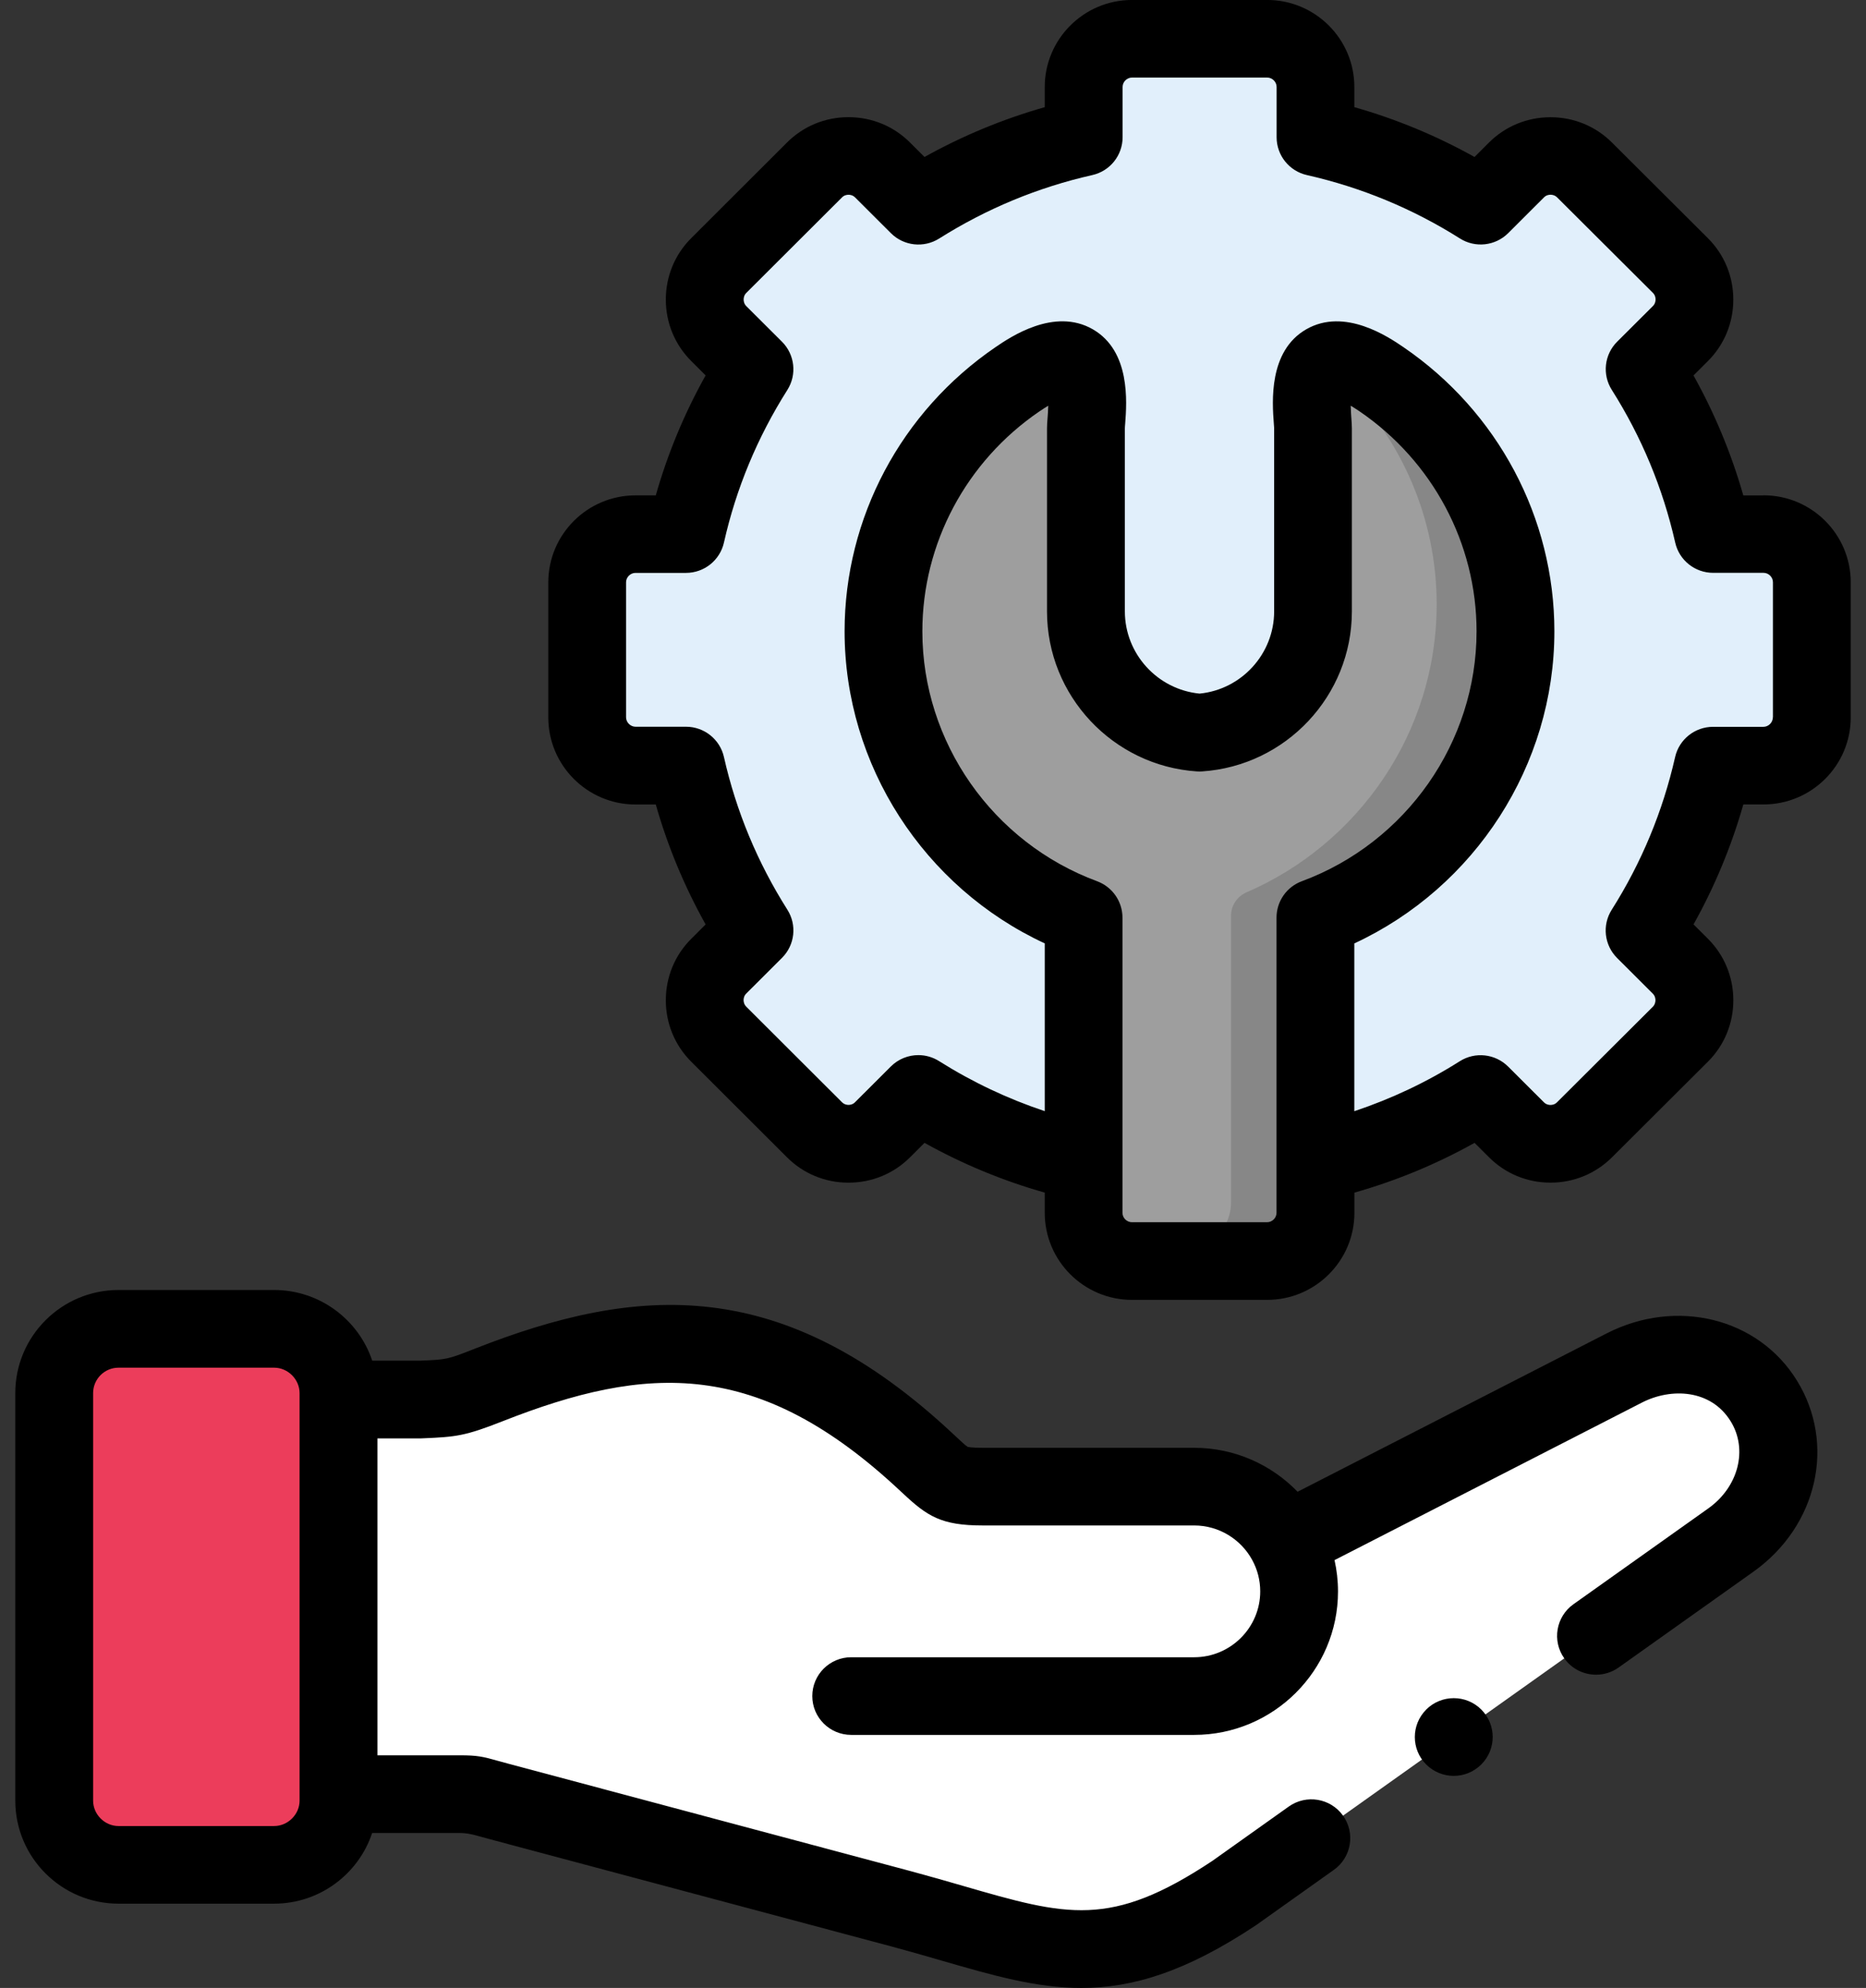 <svg width="61" height="65" viewBox="0 0 61 65" fill="none" xmlns="http://www.w3.org/2000/svg">
<rect x="0" y="0" width="61" height="65" fill="#333333" stroke="none"/>
<g clip-path="url(#clip0_430_429)">
<path fill-rule="evenodd" clip-rule="evenodd" d="M42.046 50.394C41.462 49.333 40.331 48.609 39.036 48.609H32.118C31.102 48.609 30.957 48.44 30.32 47.842C25.219 43.048 21.055 43.283 15.958 45.291C14.861 45.722 14.718 45.718 13.712 45.761H11.065V58.663H15.027C15.563 58.663 15.516 58.688 16.306 58.9L29.472 62.415C34.101 63.664 35.957 64.816 40.355 61.89L56.58 50.352C58.062 49.297 58.614 47.347 57.655 45.8C56.7 44.252 54.717 43.895 53.094 44.727L42.045 50.392L42.046 50.394Z" fill="white"/>
<path fill-rule="evenodd" clip-rule="evenodd" d="M11.065 58.664V45.551C11.065 44.395 10.117 43.45 8.96 43.45H3.874C2.724 43.45 1.779 44.389 1.772 45.541V58.889C1.779 60.036 2.723 60.976 3.874 60.976H8.96C10.117 60.976 11.065 60.03 11.065 58.877V58.665V58.664Z" fill="#EC3D5B"/>
<path fill-rule="evenodd" clip-rule="evenodd" d="M56.002 17.468C55.562 15.528 54.797 13.711 53.763 12.077L54.931 10.912C55.544 10.3 55.544 9.296 54.931 8.684L51.802 5.563C51.189 4.947 50.183 4.947 49.57 5.563L48.403 6.729C46.77 5.695 44.949 4.93 43.003 4.49V2.846C43.003 1.979 42.293 1.27 41.423 1.27H37.004C36.135 1.27 35.424 1.978 35.424 2.846V4.49C33.477 4.93 31.657 5.696 30.02 6.729L28.852 5.563C28.239 4.947 27.233 4.947 26.62 5.563L23.494 8.684C22.881 9.296 22.881 10.3 23.494 10.912L24.662 12.077C23.628 13.711 22.86 15.528 22.424 17.468H20.773C19.904 17.468 19.193 18.176 19.193 19.044V23.46C19.193 24.323 19.903 25.036 20.773 25.036H22.424C22.86 26.976 23.628 28.793 24.662 30.427L23.494 31.592C22.881 32.204 22.881 33.208 23.494 33.82L26.62 36.941C27.233 37.556 28.239 37.556 28.852 36.941L30.02 35.775C31.657 36.809 33.477 37.574 35.424 38.01V30.007C31.614 28.596 28.881 24.926 28.881 20.646C28.881 17.231 30.622 14.205 33.264 12.402C36.037 10.513 35.499 13.5 35.499 14.003V19.995C35.499 22.09 37.146 23.82 39.213 23.957C41.278 23.82 42.922 22.09 42.922 19.995V14.003C42.922 13.499 42.39 10.512 45.157 12.402C47.8 14.205 49.541 17.231 49.541 20.646C49.541 24.925 46.808 28.596 43.001 30.007V38.01C44.949 37.574 46.768 36.807 48.401 35.775L49.569 36.941C50.182 37.556 51.188 37.556 51.801 36.941L54.93 33.82C55.543 33.208 55.543 32.204 54.93 31.592L53.762 30.427C54.796 28.793 55.56 26.976 56.001 25.036H57.647C58.516 25.036 59.227 24.324 59.227 23.46V19.044C59.227 18.177 58.517 17.468 57.647 17.468H56.001H56.002Z" fill="#E1EFFB"/>
<path fill-rule="evenodd" clip-rule="evenodd" d="M43.002 38.008V30.005C46.809 28.595 49.542 24.924 49.542 20.645C49.542 17.23 47.801 14.203 45.158 12.4C42.389 10.511 42.924 13.498 42.924 14.001V19.994C42.924 22.088 41.279 23.819 39.214 23.956C37.148 23.819 35.5 22.088 35.5 19.994V14.001C35.5 13.497 36.037 10.51 33.266 12.4C30.623 14.203 28.882 17.23 28.882 20.645C28.882 24.923 31.615 28.595 35.425 30.005V39.657C35.425 40.524 36.135 41.234 37.005 41.234H41.424C42.293 41.234 43.004 40.526 43.004 39.657V38.009L43.002 38.008Z" fill="#9E9E9E"/>
<path fill-rule="evenodd" clip-rule="evenodd" d="M49.542 19.76C49.542 23.966 46.972 27.602 43.323 29.178C43.019 29.309 42.821 29.605 42.821 29.935V39.299C42.821 40.192 42.089 40.92 41.197 40.92H38.62C39.513 40.92 40.244 40.192 40.244 39.299V29.935C40.244 29.605 40.444 29.311 40.746 29.178C44.394 27.602 46.965 23.966 46.965 19.76C46.965 16.939 45.809 14.376 43.945 12.517C43.242 11.816 44.161 10.7 44.986 11.254C45.003 11.265 45.02 11.276 45.036 11.287C47.753 13.139 49.542 16.251 49.542 19.76Z" fill="#878787"/>
<path d="M57.649 16.198H56.989C56.598 14.831 56.054 13.518 55.361 12.276L55.83 11.808C56.367 11.272 56.662 10.557 56.662 9.797C56.662 9.036 56.367 8.322 55.829 7.785L52.703 4.668C52.166 4.128 51.45 3.833 50.686 3.833C49.921 3.833 49.205 4.13 48.671 4.665L48.203 5.133C46.959 4.439 45.644 3.893 44.274 3.504V2.845C44.274 1.276 42.996 -0.001 41.424 -0.001H37.005C35.433 -0.001 34.153 1.276 34.153 2.845V3.504C32.784 3.893 31.469 4.438 30.222 5.133L29.755 4.667C29.219 4.127 28.501 3.831 27.737 3.831C26.973 3.831 26.257 4.128 25.723 4.664L22.598 7.785C22.061 8.32 21.766 9.035 21.766 9.796C21.766 10.556 22.061 11.271 22.598 11.806L23.067 12.275C22.371 13.519 21.826 14.832 21.438 16.197H20.775C19.203 16.197 17.924 17.474 17.924 19.043V23.458C17.924 25.027 19.203 26.305 20.775 26.305H21.438C21.826 27.668 22.371 28.981 23.067 30.226L22.598 30.695C22.061 31.23 21.766 31.945 21.766 32.706C21.766 33.466 22.061 34.181 22.598 34.716L25.721 37.834C26.258 38.374 26.974 38.67 27.738 38.67C28.503 38.67 29.219 38.373 29.753 37.837L30.222 37.368C31.47 38.063 32.786 38.608 34.153 38.995V39.656C34.153 41.225 35.433 42.502 37.005 42.502H41.424C42.996 42.502 44.276 41.225 44.276 39.656V38.995C45.644 38.608 46.959 38.063 48.204 37.368L48.67 37.833C49.206 38.373 49.922 38.669 50.687 38.669C51.451 38.669 52.167 38.371 52.701 37.836L55.831 34.715C56.368 34.179 56.663 33.465 56.663 32.704C56.663 31.944 56.368 31.229 55.831 30.693L55.362 30.225C56.055 28.985 56.599 27.672 56.99 26.303H57.65C59.222 26.303 60.501 25.026 60.501 23.457V19.041C60.501 17.472 59.223 16.195 57.651 16.195L57.649 16.198ZM41.73 39.656C41.73 39.822 41.588 39.963 41.422 39.963H37.002C36.836 39.963 36.694 39.822 36.694 39.656V30.005C36.694 29.474 36.364 29 35.865 28.814C32.448 27.549 30.152 24.266 30.152 20.645C30.152 17.774 31.584 15.084 33.982 13.449C34.09 13.376 34.184 13.316 34.268 13.266C34.263 13.431 34.251 13.589 34.245 13.67C34.235 13.798 34.227 13.901 34.227 14.002V19.994C34.227 22.744 36.38 25.04 39.127 25.223C39.183 25.227 39.239 25.227 39.295 25.223C42.041 25.041 44.193 22.745 44.193 19.994V14.002C44.193 13.901 44.185 13.8 44.176 13.671C44.17 13.589 44.159 13.431 44.155 13.265C44.237 13.315 44.333 13.374 44.44 13.447C46.837 15.083 48.269 17.773 48.269 20.644C48.269 24.264 45.975 27.547 42.559 28.813C42.06 28.997 41.73 29.472 41.73 30.003V39.655V39.656ZM57.955 23.458C57.955 23.622 57.812 23.765 57.647 23.765H56C55.407 23.765 54.891 24.175 54.76 24.754C54.357 26.53 53.66 28.21 52.687 29.747C52.369 30.249 52.443 30.904 52.863 31.323L54.03 32.488C54.107 32.565 54.117 32.656 54.117 32.704C54.117 32.752 54.105 32.845 54.03 32.92L50.898 36.043C50.827 36.115 50.742 36.129 50.684 36.129C50.627 36.129 50.542 36.114 50.468 36.039L49.301 34.874C48.88 34.454 48.223 34.381 47.721 34.699C46.635 35.386 45.48 35.93 44.273 36.333V30.847C48.218 29.014 50.813 25.02 50.813 20.642C50.813 16.933 48.967 13.459 45.876 11.349C45.403 11.027 43.962 10.043 42.702 10.767C41.465 11.478 41.588 13.145 41.642 13.855C41.647 13.918 41.651 13.97 41.652 13.998V19.99C41.652 21.38 40.587 22.544 39.214 22.679C37.838 22.544 36.772 21.38 36.772 19.99V14.008C36.772 13.97 36.777 13.918 36.782 13.855C36.836 13.145 36.959 11.479 35.724 10.767C34.465 10.042 33.023 11.024 32.548 11.348C29.457 13.458 27.61 16.931 27.61 20.641C27.61 25.02 30.206 29.014 34.153 30.846V36.331C32.946 35.929 31.789 35.383 30.7 34.696C30.491 34.564 30.255 34.499 30.021 34.499C29.693 34.499 29.367 34.626 29.122 34.871L27.952 36.039C27.881 36.112 27.796 36.127 27.738 36.127C27.681 36.127 27.596 36.112 27.522 36.037L24.396 32.916C24.32 32.84 24.308 32.749 24.308 32.7C24.308 32.652 24.32 32.559 24.396 32.485L25.564 31.319C25.985 30.899 26.057 30.245 25.739 29.744C24.761 28.199 24.064 26.52 23.666 24.753C23.536 24.174 23.02 23.762 22.425 23.762H20.774C20.61 23.762 20.466 23.618 20.466 23.454V19.039C20.466 18.873 20.607 18.732 20.774 18.732H22.425C23.02 18.732 23.535 18.32 23.666 17.74C24.063 15.973 24.761 14.295 25.739 12.75C26.057 12.248 25.983 11.593 25.564 11.174L24.396 10.009C24.32 9.933 24.31 9.841 24.31 9.793C24.31 9.745 24.321 9.652 24.397 9.577L27.526 6.454C27.597 6.382 27.681 6.368 27.74 6.368C27.798 6.368 27.882 6.383 27.956 6.458L29.123 7.623C29.544 8.044 30.199 8.116 30.702 7.799C32.247 6.824 33.931 6.125 35.706 5.725C36.286 5.595 36.698 5.08 36.698 4.488V2.844C36.698 2.677 36.839 2.536 37.006 2.536H41.425C41.592 2.536 41.733 2.677 41.733 2.844V4.488C41.733 5.08 42.145 5.595 42.725 5.725C44.502 6.127 46.185 6.824 47.725 7.797C48.227 8.115 48.883 8.042 49.304 7.622L50.474 6.453C50.546 6.38 50.631 6.367 50.688 6.367C50.745 6.367 50.831 6.382 50.906 6.457L54.034 9.576C54.111 9.652 54.121 9.743 54.121 9.792C54.121 9.84 54.109 9.933 54.033 10.008L52.865 11.173C52.444 11.593 52.372 12.247 52.69 12.748C53.663 14.285 54.361 15.964 54.763 17.741C54.894 18.32 55.409 18.73 56.003 18.73H57.65C57.817 18.73 57.958 18.871 57.958 19.038V23.453L57.955 23.458Z" fill="black"/>
<path d="M46.623 55.899C46.127 56.394 46.127 57.199 46.623 57.694C46.871 57.941 47.197 58.066 47.522 58.066C47.848 58.066 48.174 57.941 48.422 57.694L48.425 57.69C48.921 57.195 48.92 56.392 48.423 55.896C47.926 55.4 47.119 55.402 46.623 55.897V55.899Z" fill="black"/>
<path d="M52.516 43.601L42.419 48.776C41.563 47.892 40.364 47.339 39.037 47.339H32.12C31.732 47.339 31.638 47.309 31.631 47.306C31.575 47.277 31.398 47.111 31.256 46.977L31.192 46.918C25.595 41.658 20.868 41.992 15.492 44.11C14.622 44.452 14.606 44.454 13.732 44.49H12.168C11.722 43.15 10.453 42.179 8.961 42.179H3.874C2.013 42.179 0.5 43.691 0.5 45.549V58.876C0.5 60.733 2.013 62.244 3.874 62.244H8.96C10.452 62.244 11.72 61.274 12.166 59.933H15.028C15.197 59.933 15.379 59.961 15.575 60.016C15.682 60.046 15.811 60.082 15.979 60.127L29.141 63.643C29.721 63.799 30.254 63.952 30.768 64.102C32.454 64.59 33.872 65 35.349 65C37.019 65 38.765 64.475 41.06 62.948C41.072 62.941 41.082 62.933 41.093 62.925L43.607 61.137C44.179 60.729 44.311 59.937 43.904 59.366C43.496 58.794 42.702 58.662 42.13 59.069L39.633 60.845C36.301 63.057 34.886 62.649 31.475 61.661C30.95 61.509 30.407 61.352 29.801 61.189L16.638 57.673C16.484 57.631 16.363 57.598 16.264 57.571C15.783 57.436 15.604 57.393 15.028 57.393H12.338V47.031H13.713C13.731 47.031 13.75 47.031 13.768 47.031L13.84 47.028C14.906 46.983 15.205 46.953 16.426 46.472C21.148 44.612 24.793 44.392 29.451 48.769L29.514 48.827C30.31 49.574 30.768 49.878 32.12 49.878H39.037C39.848 49.878 40.557 50.328 40.926 50.99C40.929 50.998 40.934 51.005 40.938 51.012C41.104 51.317 41.197 51.665 41.197 52.034C41.197 53.221 40.227 54.187 39.037 54.187H27.826C27.124 54.187 26.554 54.756 26.554 55.457C26.554 56.157 27.124 56.726 27.826 56.726H39.037C41.63 56.726 43.74 54.621 43.74 52.034C43.74 51.682 43.699 51.34 43.626 51.011L53.677 45.859C54.628 45.372 55.929 45.424 56.575 46.47C57.146 47.391 56.832 48.618 55.845 49.32L51.436 52.454C50.864 52.861 50.73 53.654 51.138 54.225C51.386 54.573 51.778 54.758 52.175 54.758C52.43 54.758 52.687 54.682 52.911 54.524L57.321 51.389C59.415 49.899 60.024 47.21 58.74 45.137C57.477 43.09 54.801 42.43 52.516 43.601ZM9.793 58.877C9.793 59.326 9.412 59.706 8.96 59.706H3.874C3.424 59.706 3.044 59.326 3.044 58.877V45.551C3.044 45.092 3.416 44.719 3.874 44.719H8.96C9.412 44.719 9.793 45.1 9.793 45.551V58.877Z" fill="black"/>
</g>
<defs>
<clipPath id="clip0_430_429">
<rect width="60" height="65" fill="white" transform="translate(0.5)"/>
</clipPath>
</defs>
</svg>
